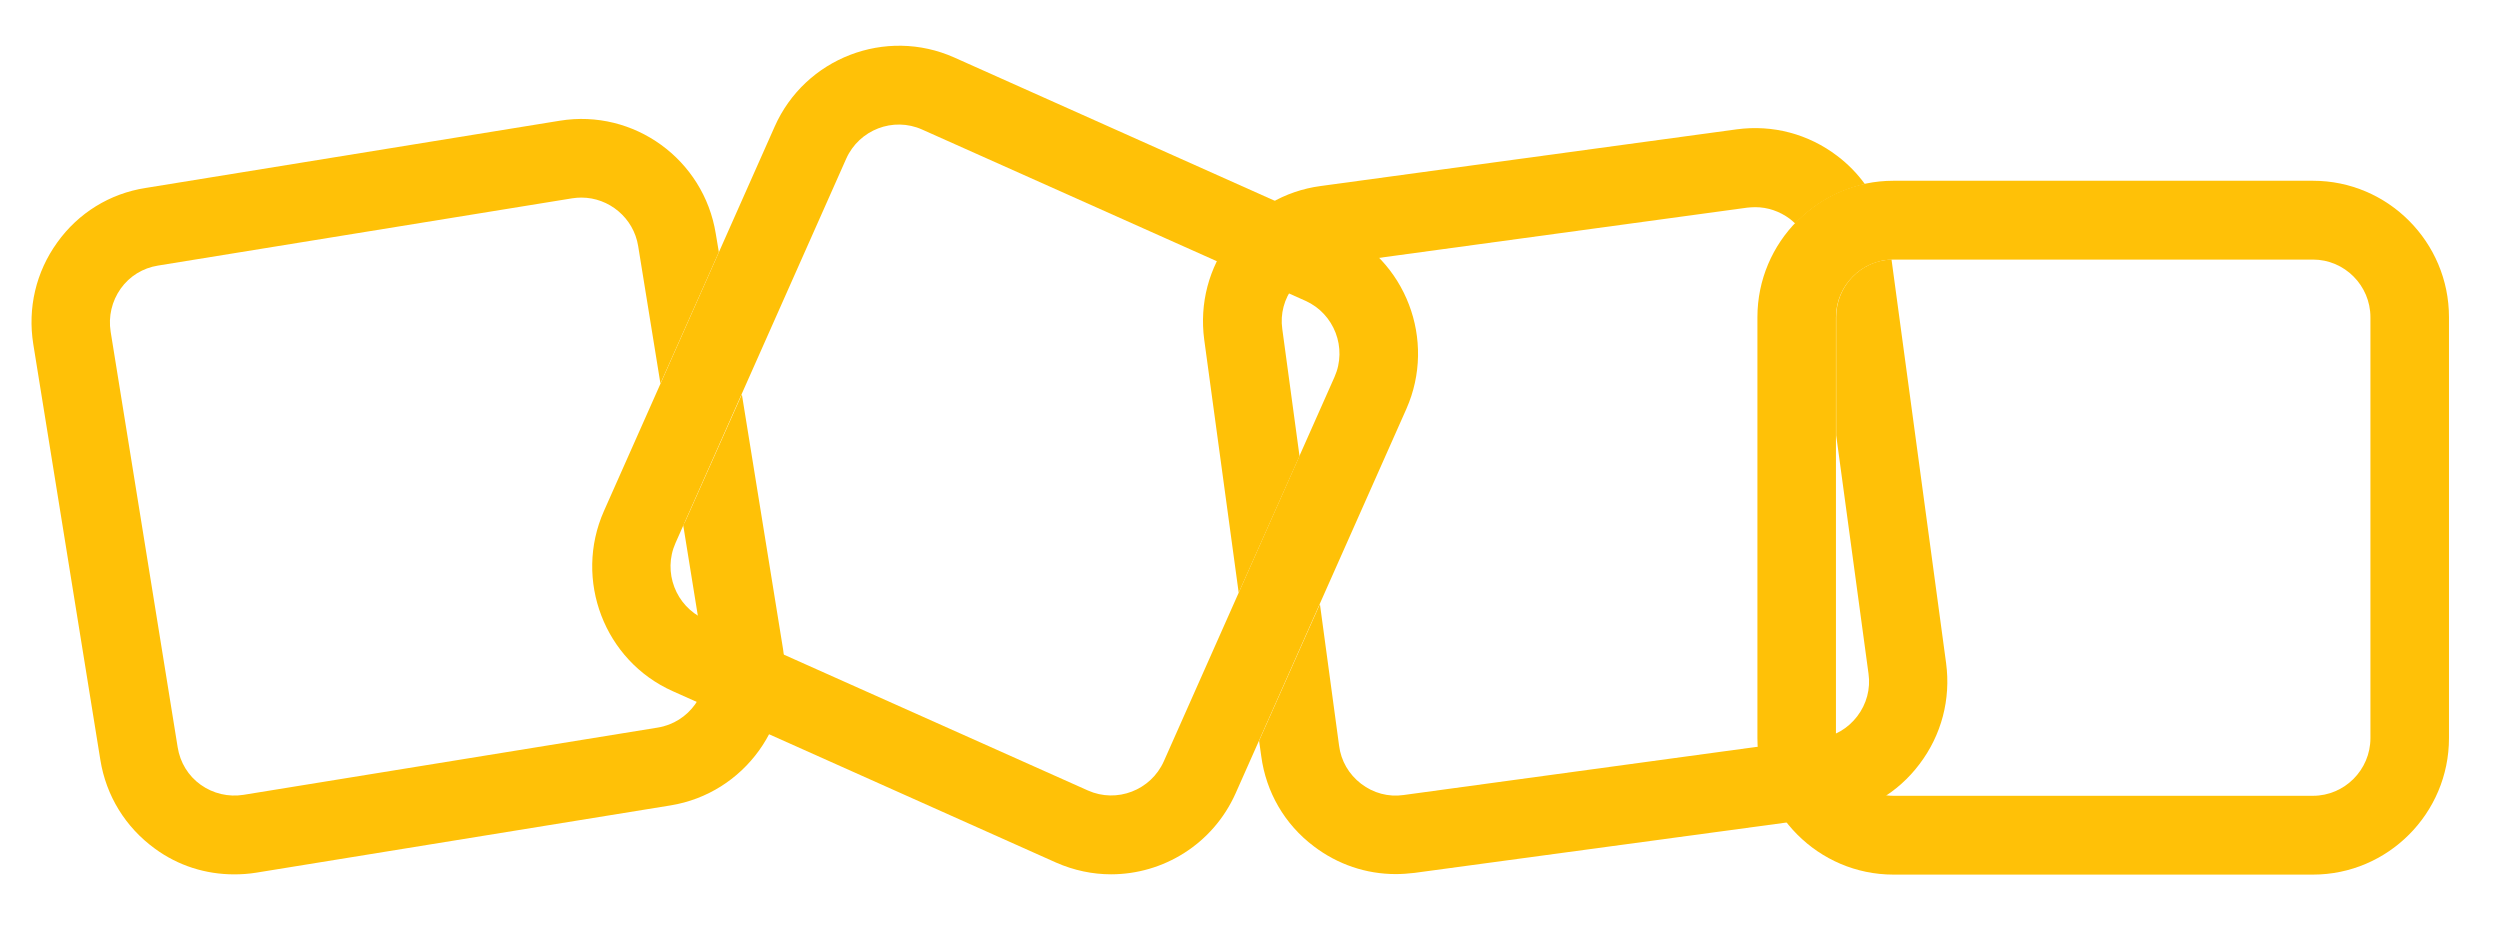 <svg width="145" height="55" viewBox="0 0 145 55" fill="none" xmlns="http://www.w3.org/2000/svg">
<path d="M64.443 50.71C63.374 50.71 62.29 50.487 61.249 50.028L39.027 40.092C35.054 38.323 33.263 33.627 35.027 29.642L44.929 7.347C46.693 3.361 51.374 1.564 55.346 3.334L77.568 13.269C81.54 15.038 83.332 19.734 81.568 23.72L71.665 46.014C70.346 48.968 67.457 50.71 64.443 50.71ZM63.096 45.847C64.776 46.6 66.749 45.833 67.499 44.161L77.401 21.866C78.151 20.18 77.388 18.201 75.721 17.449L53.485 7.514C51.804 6.761 49.832 7.528 49.082 9.2L39.179 31.495C38.429 33.181 39.193 35.16 40.86 35.912L63.096 45.847Z" fill="#FFC107"/>
<path d="M134.152 50.727H109.819C105.471 50.727 101.93 47.173 101.93 42.812V18.399C101.93 14.038 105.471 10.484 109.819 10.484H134.152C138.499 10.484 142.041 14.038 142.041 18.399V42.812C142.041 47.173 138.499 50.727 134.152 50.727ZM109.819 15.055C107.985 15.055 106.485 16.56 106.485 18.399V42.812C106.485 44.651 107.985 46.156 109.819 46.156H134.152C135.985 46.156 137.485 44.651 137.485 42.812V18.399C137.485 16.56 135.985 15.055 134.152 15.055H109.819Z" fill="#FFC107"/>
<path d="M43.028 22.872L39.75 30.229C39.708 30.313 39.666 30.383 39.625 30.452L40.903 38.367C41.194 40.192 39.958 41.906 38.153 42.199L14.125 46.1C13.25 46.24 12.361 46.031 11.639 45.515C10.916 45 10.444 44.219 10.305 43.341L6.417 19.235C6.278 18.357 6.486 17.465 7 16.741C7.514 16.016 8.291 15.542 9.166 15.403L33.194 11.501C33.375 11.474 33.555 11.46 33.722 11.46C35.319 11.46 36.75 12.63 37.014 14.274L38.305 22.245L41.694 14.623L41.514 13.55C40.819 9.244 36.764 6.304 32.472 7.001L8.444 10.902C6.375 11.223 4.542 12.351 3.319 14.065C2.083 15.779 1.597 17.869 1.93 19.96L5.819 44.066C6.153 46.156 7.278 47.981 8.986 49.222C10.333 50.211 11.93 50.713 13.583 50.713C14 50.713 14.43 50.685 14.861 50.615L38.889 46.714C43.18 46.017 46.111 41.948 45.416 37.642L43.028 22.872Z" fill="#FFC107"/>
<path d="M71.844 34.38L75.372 26.452L74.372 19.08C74.247 18.203 74.483 17.325 75.025 16.614C75.567 15.903 76.344 15.444 77.233 15.332L101.344 12.043C101.497 12.03 101.65 12.016 101.803 12.016C102.525 12.016 103.219 12.253 103.817 12.698C103.928 12.782 104.025 12.88 104.122 12.963C105.192 11.835 106.594 11.026 108.164 10.678C107.719 10.065 107.192 9.521 106.567 9.048C104.886 7.766 102.817 7.222 100.733 7.501L76.594 10.79C74.511 11.068 72.65 12.155 71.386 13.841C70.108 15.527 69.567 17.603 69.844 19.694L71.844 34.38Z" fill="#FFC107"/>
<path d="M112.874 38.462L109.708 15.053C107.93 15.108 106.499 16.585 106.499 18.383V25.253L108.374 39.075C108.499 39.953 108.263 40.831 107.722 41.542C107.18 42.253 106.402 42.712 105.513 42.824L81.402 46.112C80.527 46.238 79.652 46.001 78.944 45.458C78.236 44.914 77.777 44.134 77.666 43.242L76.555 35.035L73.027 42.963L73.152 43.855C73.43 45.945 74.513 47.812 76.194 49.08C77.583 50.139 79.236 50.697 80.958 50.697C81.319 50.697 81.68 50.669 82.041 50.627L106.124 47.367C108.208 47.088 110.069 46.001 111.333 44.315C112.611 42.629 113.152 40.553 112.874 38.462Z" fill="#FFC107"/>
</svg>
